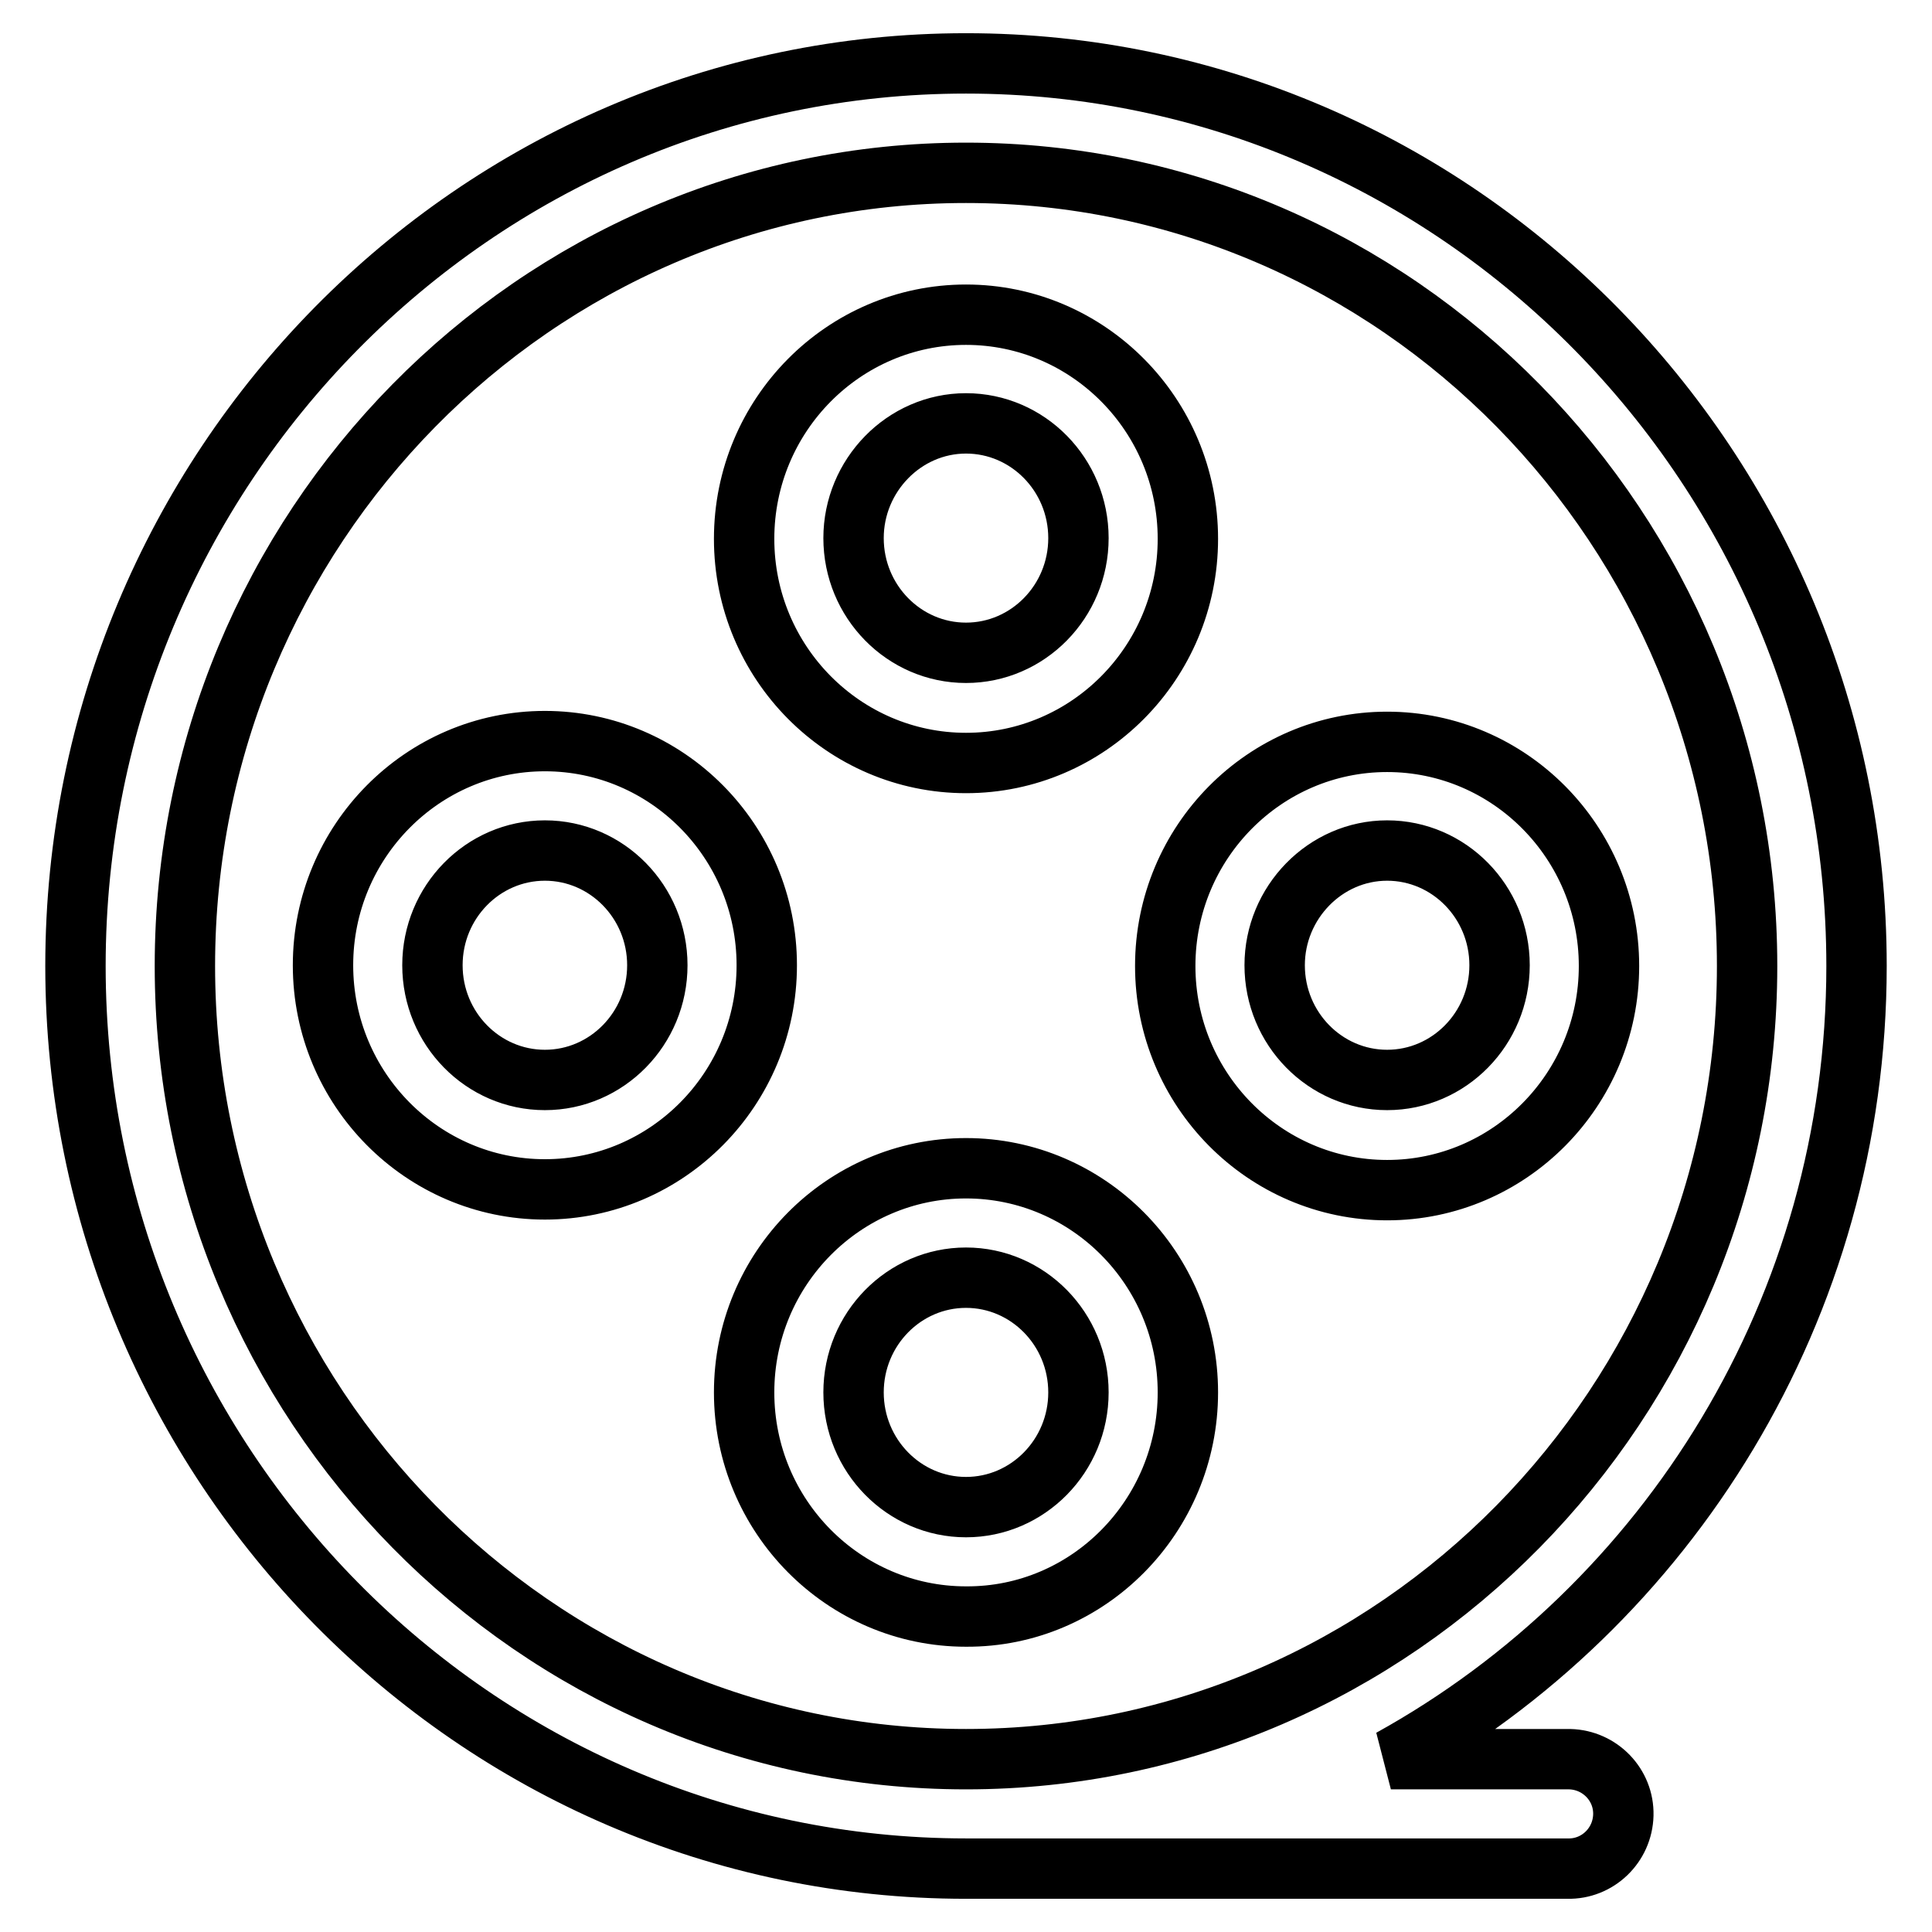 <?xml version="1.0" encoding="utf-8"?>
<!-- Svg Vector Icons : http://www.onlinewebfonts.com/icon -->
<!DOCTYPE svg PUBLIC "-//W3C//DTD SVG 1.1//EN" "http://www.w3.org/Graphics/SVG/1.1/DTD/svg11.dtd">
<svg version="1.1" xmlns="http://www.w3.org/2000/svg" xmlns:xlink="http://www.w3.org/1999/xlink" x="0px" y="0px" viewBox="0 0 256 256" enable-background="new 0 0 256 256" xml:space="preserve">
<g> <path stroke-width="8" fill-opacity="0" stroke="#000000"  d="M128,101.1c16.2,0,29.4-13.3,29.4-29.7c0-16.4-13.2-29.7-29.4-29.7c-16.2,0-29.4,13.3-29.4,29.7 S111.8,101.1,128,101.1z M128,56.1c8.2,0,14.9,6.8,14.9,15.2c0,8.4-6.7,15.2-14.9,15.2s-14.9-6.8-14.9-15.2 C113.1,63,119.8,56.1,128,56.1z M157.4,184.5c0-16.4-13.2-29.7-29.4-29.7c-16.2,0-29.4,13.3-29.4,29.7s13.2,29.7,29.4,29.7 C144.2,214.3,157.4,200.9,157.4,184.5z M113.1,184.5c0-8.4,6.7-15.2,14.9-15.2s14.9,6.8,14.9,15.2s-6.7,15.2-14.9,15.2 S113.1,192.9,113.1,184.5z M72.2,98.2c-16.2,0-29.4,13.3-29.4,29.7s13.2,29.7,29.4,29.7c16.2,0,29.4-13.3,29.4-29.7 S88.4,98.2,72.2,98.2z M72.2,143.1c-8.2,0-14.9-6.8-14.9-15.2c0-8.4,6.7-15.2,14.9-15.2s14.9,6.8,14.9,15.2 C87.1,136.3,80.4,143.1,72.2,143.1z M183.8,157.7c16.2,0,29.4-13.3,29.4-29.7c0-16.4-13.2-29.7-29.4-29.7 c-16.2,0-29.4,13.3-29.4,29.7S167.6,157.7,183.8,157.7z M183.8,112.7c8.2,0,14.9,6.8,14.9,15.2c0,8.4-6.7,15.2-14.9,15.2 c-8.2,0-14.9-6.8-14.9-15.2C168.9,119.6,175.6,112.7,183.8,112.7z"/> <path stroke-width="8" fill-opacity="0" stroke="#000000"  d="M207.7,233.1h-23.4C221,212.8,246,173.3,246,128C246,62.1,193.1,8.4,128,8.4C62.9,8.4,10,62.1,10,128 c0,65.9,52.9,119.6,118,119.6h79.7c4,0.1,7.3-3.1,7.4-7.1c0.1-4-3.1-7.3-7.1-7.4C207.9,233.1,207.8,233.1,207.7,233.1z M24.5,128 C24.5,70.1,70.9,22.9,128,22.9S231.5,70.1,231.5,128c0,57.9-46.4,105.1-103.5,105.1C70.9,233.1,24.5,185.9,24.5,128z"/></g>
</svg>